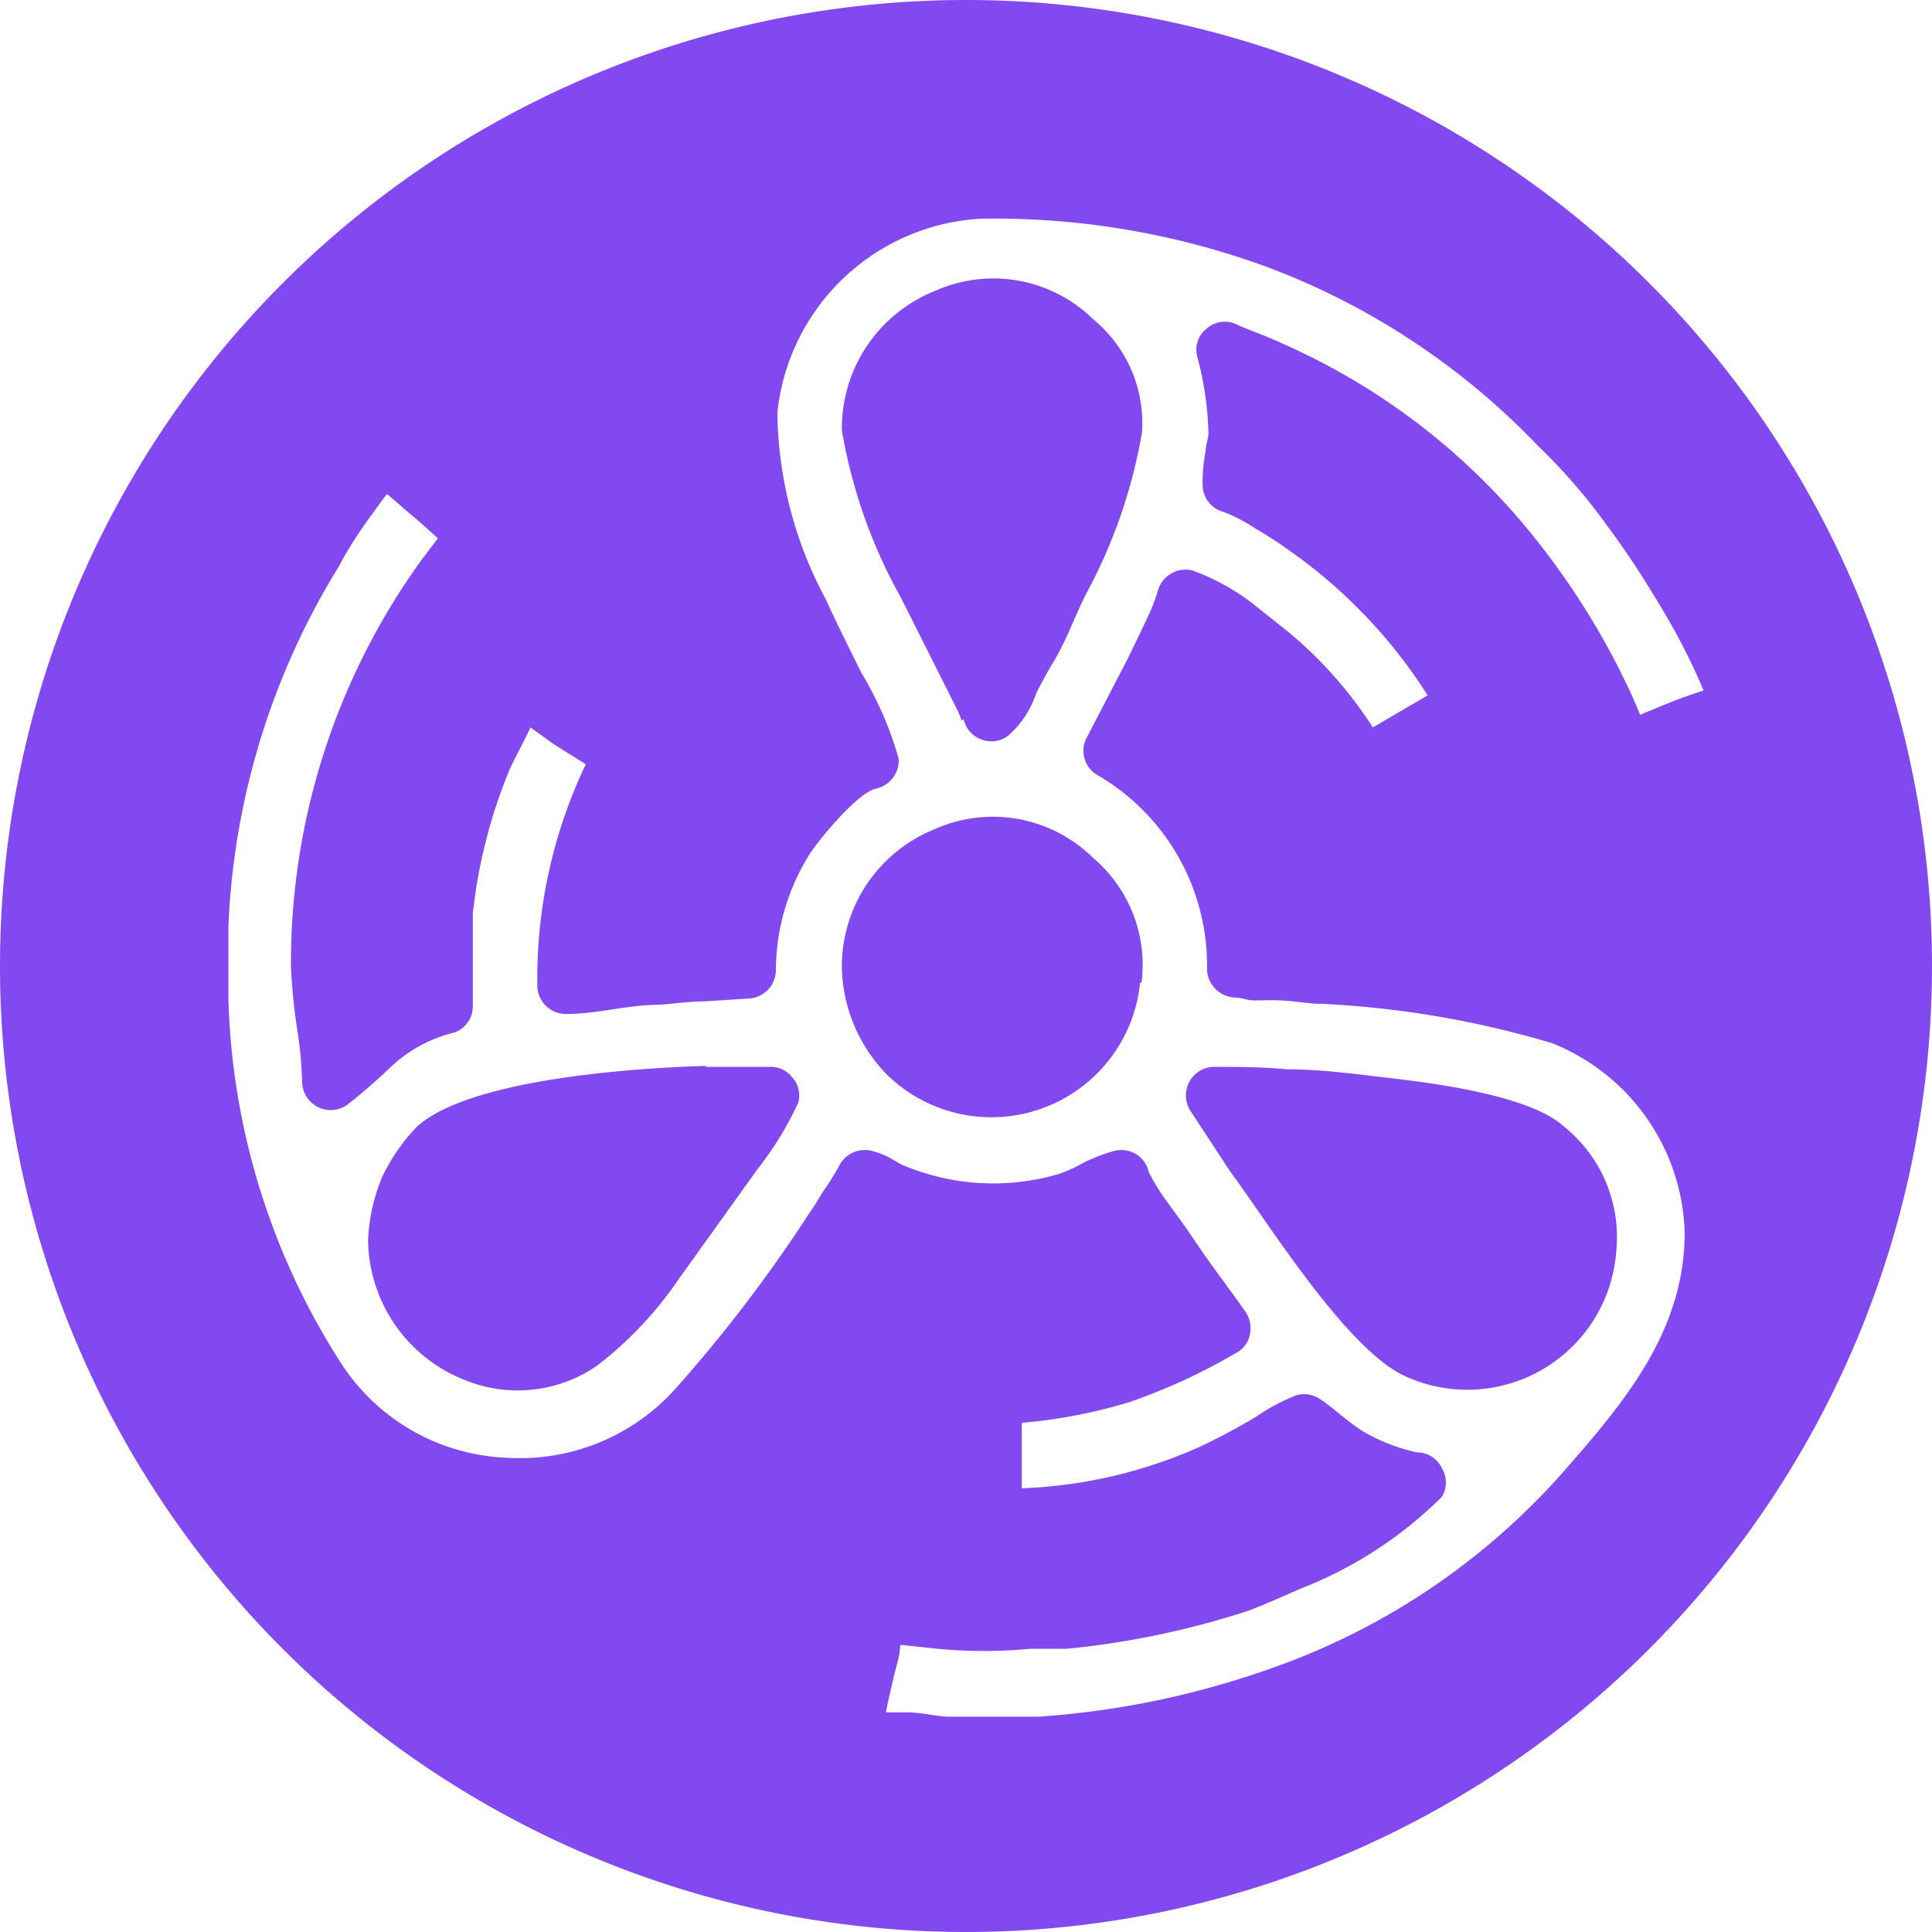 <svg xmlns="http://www.w3.org/2000/svg" viewBox="0 0 39.84 39.84"><defs><style>.cls-1{fill:#8349f1;fill-rule:evenodd;}</style></defs><g id="Слой_2" data-name="Слой 2"><g id="Слой_1-2" data-name="Слой 1"><path class="cls-1" d="M18.56,33.94c0,.22-.09.45-.14.68s-.11.46-.15.69l.43,0c.27,0,.54.07.82.09h1.89a17.88,17.88,0,0,0,4.64-.94,14.37,14.37,0,0,0,6.18-4.1c1.27-1.45,2.51-2.91,2.51-4.95A4.34,4.34,0,0,0,32,21.51a19.94,19.94,0,0,0-4.74-.81c-.28,0-.57-.06-.85-.07s-.35,0-.53,0-.28-.06-.41-.06a.6.6,0,0,1-.58-.59A4.54,4.54,0,0,0,22.66,16a.58.58,0,0,1-.25-.79l.8-1.54c.15-.3.3-.61.44-.91a3.83,3.83,0,0,0,.22-.56.6.6,0,0,1,.71-.44,4.65,4.65,0,0,1,1.27.7l0,0,.74.59A8.64,8.64,0,0,1,28.31,15h0l1.13-.66a10.55,10.55,0,0,0-2.87-3,7.91,7.91,0,0,0-.68-.44,3.36,3.36,0,0,0-.65-.34A.58.58,0,0,1,24.8,10a3.16,3.16,0,0,1,.06-.69c0-.12.05-.24.06-.36a6.64,6.64,0,0,0-.23-1.59.55.55,0,0,1,.2-.59.56.56,0,0,1,.63-.07c.22.1.46.18.69.28s.48.21.72.33a13.71,13.71,0,0,1,4.74,3.81,15.62,15.62,0,0,1,1.69,2.62c.16.32.32.64.46,1,.34-.14.85-.36,1.31-.5a13.1,13.1,0,0,0-.69-1.4c-.4-.69-.84-1.39-1.3-2a11.69,11.69,0,0,0-1.42-1.64,15,15,0,0,0-5.58-3.69,16.32,16.32,0,0,0-5.91-1,4.47,4.47,0,0,0-4.2,4,8.31,8.31,0,0,0,1,3.85c.23.51.48,1,.73,1.51a7.21,7.21,0,0,1,.77,1.77.59.59,0,0,1-.46.62c-.39.09-1.13,1-1.34,1.3A4.52,4.52,0,0,0,16,20a.59.59,0,0,1-.55.59l-.94.06h0c-.3,0-.62.05-.93.07-.64,0-1.26.19-1.91.19a.59.59,0,0,1-.59-.59,10.25,10.25,0,0,1,1-4.56l-.67-.42L10.94,15c-.14.3-.31.6-.44.89a10.75,10.75,0,0,0-.75,2.95c0,.29,0,.61,0,.9s0,.68,0,1a.57.57,0,0,1-.45.57A2.91,2.91,0,0,0,8.06,22a11.45,11.45,0,0,1-.91.79.59.59,0,0,1-.92-.49,8.44,8.44,0,0,0-.09-1A11.9,11.9,0,0,1,6,19.92a14.18,14.18,0,0,1,2.69-8.37l.34-.45c-.17-.15-.34-.31-.51-.45s-.35-.31-.54-.46c-.14.17-.27.37-.35.47-.22.31-.44.63-.63,1A15.33,15.33,0,0,0,4.71,19.1v1.51A14.64,14.64,0,0,0,7,28.06a4.27,4.27,0,0,0,3.45,2,4.31,4.31,0,0,0,3.44-1.38A30,30,0,0,0,16.7,25c.11-.15.2-.32.3-.47a5.19,5.19,0,0,0,.31-.5.59.59,0,0,1,.66-.3,1.7,1.7,0,0,1,.44.18l.17.1a4.79,4.79,0,0,0,3.25.2A2.81,2.81,0,0,0,22.3,24a3.41,3.41,0,0,1,.69-.27.58.58,0,0,1,.7.44,4.12,4.12,0,0,0,.39.63c.18.25.37.5.54.76.34.51.72,1,1.07,1.5a.62.62,0,0,1,.08.48.55.55,0,0,1-.3.37,12.19,12.19,0,0,1-2.17,1,10.74,10.74,0,0,1-2.23.43v1.35a9.89,9.89,0,0,0,3.66-.85,13.35,13.35,0,0,0,1.18-.63,3.89,3.89,0,0,1,.83-.44.58.58,0,0,1,.48.08c.33.22.64.54,1,.73a3.91,3.91,0,0,0,1,.37.56.56,0,0,1,.51.32.57.57,0,0,1,0,.6,8.52,8.52,0,0,1-2.91,1.89c-.37.16-.72.32-1.09.46A17.65,17.65,0,0,1,22,34c-.26,0-.5,0-.76,0a10.05,10.05,0,0,1-1.9,0l-.76-.08ZM14.54,22,15.86,22a.56.56,0,0,1,.48.22.55.55,0,0,1,.12.52,6.83,6.83,0,0,1-.84,1.37v0L14,26.37h0a7.66,7.66,0,0,1-1.7,1.8,2.88,2.88,0,0,1-2.71.29,3.14,3.14,0,0,1-2-2.89,3.79,3.79,0,0,1,.3-1.32,4,4,0,0,1,.69-1c1.06-1,4.52-1.23,6-1.27ZM25,22c.51,0,1,0,1.54.05.71,0,1.42.1,2.12.18.93.11,2.89.36,3.59,1a2.92,2.92,0,0,1,1.08,2.56A3.08,3.08,0,0,1,29,28.39c-1.21-.53-2.81-3.12-3.63-4.23,0,0,0,0,0,0l-.82-1.25A.59.59,0,0,1,25,22Zm-1.49-1.74a3.08,3.08,0,0,1-5.24,1.88,3.26,3.26,0,0,1-.91-2.19,3.05,3.05,0,0,1,1.91-2.85,2.94,2.94,0,0,1,3.27.59,2.89,2.89,0,0,1,1,2.57Zm-3.68-5.4a1.69,1.69,0,0,0-.12-.28l-.3-.6-.84-1.67a10.72,10.72,0,0,1-1.21-3.44A3.05,3.05,0,0,1,19.28,6a2.94,2.94,0,0,1,3.27.59,2.77,2.77,0,0,1,1,2.32,10.82,10.82,0,0,1-1.15,3.33c-.24.47-.42,1-.69,1.43-.12.2-.23.41-.34.62a2,2,0,0,1-.58.88.57.57,0,0,1-.55.08.58.58,0,0,1-.37-.42ZM19.92,0A19.92,19.92,0,1,1,0,19.92,19.92,19.92,0,0,1,19.92,0Z"/></g></g></svg>